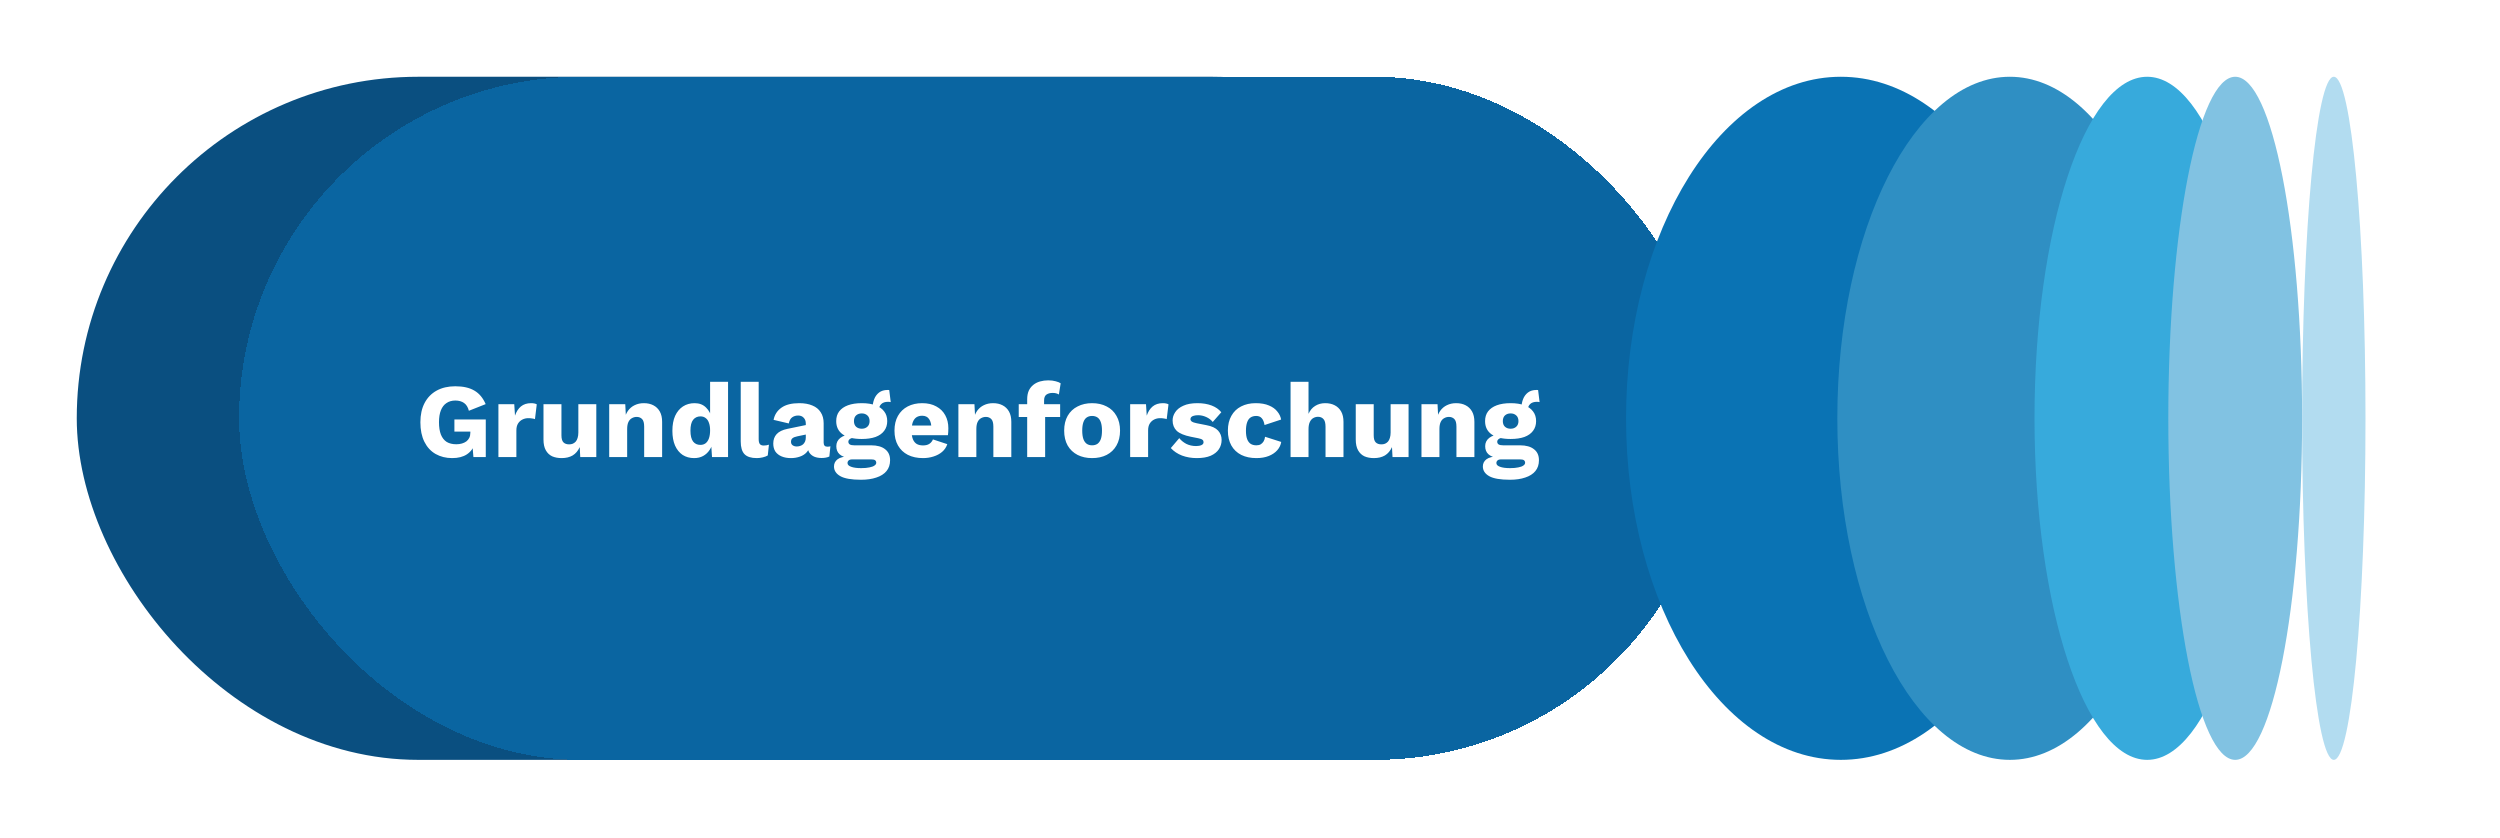 <svg width="355" height="119" viewBox="0 0 355 119" fill="none" xmlns="http://www.w3.org/2000/svg">
<g filter="url(#filter0_d_7845_24962)">
<rect x="229.65" y="107.9" width="209.75" height="97" rx="48.5" transform="rotate(-180 229.65 107.9)" fill="#0A4F80"/>
</g>
<g filter="url(#filter1_d_7845_24962)">
<rect x="42.949" y="10.9" width="209.752" height="97" rx="48.5" fill="#0A65A1" shape-rendering="crispEdges"/>
<path d="M73.21 65.05C72.33 65.05 71.545 64.855 70.855 64.465C70.175 64.075 69.645 63.5 69.265 62.74C68.885 61.98 68.695 61.055 68.695 59.965C68.695 58.895 68.895 57.98 69.295 57.22C69.695 56.46 70.265 55.875 71.005 55.465C71.755 55.055 72.635 54.85 73.645 54.85C74.765 54.85 75.67 55.055 76.36 55.465C77.05 55.865 77.585 56.505 77.965 57.385L75.58 58.33C75.45 57.82 75.22 57.45 74.89 57.22C74.56 56.99 74.15 56.875 73.66 56.875C73.17 56.875 72.75 56.995 72.4 57.235C72.05 57.465 71.785 57.81 71.605 58.27C71.425 58.72 71.335 59.28 71.335 59.95C71.335 60.65 71.425 61.235 71.605 61.705C71.795 62.175 72.07 62.525 72.43 62.755C72.8 62.975 73.255 63.085 73.795 63.085C74.085 63.085 74.35 63.05 74.59 62.98C74.83 62.91 75.04 62.81 75.22 62.68C75.4 62.54 75.54 62.37 75.64 62.17C75.74 61.96 75.79 61.715 75.79 61.435V61.285H73.525V59.56H77.98V64.9H76.225L76.03 62.575L76.45 62.935C76.24 63.615 75.86 64.14 75.31 64.51C74.77 64.87 74.07 65.05 73.21 65.05ZM79.775 64.9V57.4H82.025L82.13 59.02C82.32 58.46 82.6 58.025 82.97 57.715C83.35 57.405 83.83 57.25 84.41 57.25C84.6 57.25 84.76 57.265 84.89 57.295C85.03 57.325 85.14 57.365 85.22 57.415L84.965 59.515C84.865 59.475 84.735 59.445 84.575 59.425C84.425 59.395 84.24 59.38 84.02 59.38C83.72 59.38 83.44 59.445 83.18 59.575C82.92 59.705 82.71 59.9 82.55 60.16C82.4 60.41 82.325 60.73 82.325 61.12V64.9H79.775ZM88.755 65.05C88.245 65.05 87.795 64.965 87.405 64.795C87.025 64.615 86.725 64.33 86.505 63.94C86.285 63.55 86.175 63.04 86.175 62.41V57.4H88.725V61.81C88.725 62.29 88.82 62.625 89.01 62.815C89.2 63.005 89.47 63.1 89.82 63.1C90 63.1 90.17 63.07 90.33 63.01C90.49 62.94 90.63 62.84 90.75 62.71C90.87 62.57 90.96 62.395 91.02 62.185C91.09 61.965 91.125 61.71 91.125 61.42V57.4H93.675V64.9H91.395L91.32 63.49C91.08 64.02 90.745 64.415 90.315 64.675C89.885 64.925 89.365 65.05 88.755 65.05ZM95.507 64.9V57.4H97.787L97.922 59.98L97.637 59.695C97.737 59.155 97.912 58.705 98.162 58.345C98.422 57.985 98.742 57.715 99.122 57.535C99.512 57.345 99.947 57.25 100.427 57.25C100.947 57.25 101.397 57.35 101.777 57.55C102.167 57.75 102.472 58.045 102.692 58.435C102.912 58.825 103.022 59.315 103.022 59.905V64.9H100.472V60.58C100.472 60.06 100.372 59.7 100.172 59.5C99.972 59.3 99.717 59.2 99.407 59.2C99.167 59.2 98.942 59.26 98.732 59.38C98.522 59.49 98.357 59.67 98.237 59.92C98.117 60.17 98.057 60.505 98.057 60.925V64.9H95.507ZM107.569 65.05C106.949 65.05 106.404 64.9 105.934 64.6C105.474 64.29 105.114 63.845 104.854 63.265C104.604 62.685 104.479 61.99 104.479 61.18C104.479 60.34 104.609 59.63 104.869 59.05C105.139 58.47 105.509 58.025 105.979 57.715C106.459 57.405 107.009 57.25 107.629 57.25C108.309 57.25 108.854 57.46 109.264 57.88C109.684 58.29 109.954 58.815 110.074 59.455L109.834 59.77V54.22H112.384V64.9H110.104L109.939 62.35L110.239 62.575C110.179 63.075 110.024 63.51 109.774 63.88C109.534 64.25 109.224 64.54 108.844 64.75C108.474 64.95 108.049 65.05 107.569 65.05ZM108.454 63.175C108.744 63.175 108.989 63.1 109.189 62.95C109.399 62.79 109.559 62.555 109.669 62.245C109.779 61.935 109.834 61.555 109.834 61.105C109.834 60.685 109.779 60.33 109.669 60.04C109.569 59.74 109.414 59.515 109.204 59.365C109.004 59.205 108.759 59.125 108.469 59.125C108.029 59.125 107.679 59.29 107.419 59.62C107.169 59.94 107.044 60.45 107.044 61.15C107.044 61.85 107.169 62.365 107.419 62.695C107.669 63.015 108.014 63.175 108.454 63.175ZM116.733 54.22V62.35C116.733 62.68 116.788 62.915 116.898 63.055C117.008 63.195 117.193 63.265 117.453 63.265C117.603 63.265 117.728 63.255 117.828 63.235C117.928 63.215 118.048 63.185 118.188 63.145L118.023 64.675C117.843 64.785 117.608 64.875 117.318 64.945C117.028 65.015 116.743 65.05 116.463 65.05C115.663 65.05 115.083 64.865 114.723 64.495C114.363 64.125 114.183 63.52 114.183 62.68V54.22H116.733ZM123.423 60.145C123.423 59.795 123.323 59.52 123.123 59.32C122.933 59.11 122.673 59.005 122.343 59.005C122.013 59.005 121.728 59.09 121.488 59.26C121.258 59.42 121.098 59.71 121.008 60.13L118.848 59.62C118.988 58.9 119.358 58.325 119.958 57.895C120.558 57.465 121.403 57.25 122.493 57.25C123.223 57.25 123.843 57.36 124.353 57.58C124.873 57.79 125.268 58.11 125.538 58.54C125.818 58.96 125.958 59.48 125.958 60.1V62.845C125.958 63.235 126.133 63.43 126.483 63.43C126.663 63.43 126.808 63.41 126.918 63.37L126.768 64.825C126.468 64.965 126.103 65.035 125.673 65.035C125.283 65.035 124.938 64.975 124.638 64.855C124.338 64.725 124.103 64.535 123.933 64.285C123.763 64.025 123.678 63.7 123.678 63.31V63.22L123.963 63.115C123.963 63.545 123.833 63.905 123.573 64.195C123.323 64.485 122.993 64.7 122.583 64.84C122.183 64.98 121.763 65.05 121.323 65.05C120.813 65.05 120.368 64.97 119.988 64.81C119.608 64.65 119.313 64.42 119.103 64.12C118.903 63.81 118.803 63.43 118.803 62.98C118.803 62.44 118.963 61.995 119.283 61.645C119.613 61.285 120.128 61.035 120.828 60.895L123.663 60.31L123.648 61.66L122.208 61.96C121.908 62.02 121.683 62.11 121.533 62.23C121.393 62.34 121.323 62.51 121.323 62.74C121.323 62.96 121.403 63.125 121.563 63.235C121.723 63.345 121.913 63.4 122.133 63.4C122.303 63.4 122.463 63.375 122.613 63.325C122.773 63.275 122.913 63.2 123.033 63.1C123.153 62.99 123.248 62.855 123.318 62.695C123.388 62.535 123.423 62.345 123.423 62.125V60.145ZM135.272 55.39L135.482 57.1C135.422 57.08 135.362 57.07 135.302 57.07C135.242 57.06 135.182 57.055 135.122 57.055C134.682 57.055 134.352 57.165 134.132 57.385C133.922 57.595 133.817 57.86 133.817 58.18L132.917 57.85C132.917 57.44 132.992 57.045 133.142 56.665C133.292 56.285 133.522 55.975 133.832 55.735C134.152 55.495 134.552 55.375 135.032 55.375C135.062 55.375 135.097 55.375 135.137 55.375C135.187 55.375 135.232 55.38 135.272 55.39ZM132.692 63.235C133.562 63.235 134.227 63.42 134.687 63.79C135.157 64.15 135.392 64.67 135.392 65.35C135.392 65.97 135.222 66.485 134.882 66.895C134.542 67.305 134.062 67.61 133.442 67.81C132.832 68.02 132.107 68.125 131.267 68.125C129.907 68.125 128.927 67.955 128.327 67.615C127.727 67.275 127.427 66.815 127.427 66.235C127.427 65.815 127.597 65.475 127.937 65.215C128.277 64.955 128.842 64.815 129.632 64.795L129.572 65.035C128.962 64.955 128.507 64.775 128.207 64.495C127.907 64.215 127.757 63.835 127.757 63.355C127.757 62.875 127.947 62.485 128.327 62.185C128.707 61.885 129.212 61.72 129.842 61.69L130.772 62.125H130.532C130.142 62.145 129.867 62.21 129.707 62.32C129.547 62.43 129.467 62.565 129.467 62.725C129.467 62.895 129.537 63.025 129.677 63.115C129.817 63.195 130.027 63.235 130.307 63.235H132.692ZM131.282 66.475C131.762 66.475 132.157 66.44 132.467 66.37C132.787 66.31 133.027 66.22 133.187 66.1C133.347 65.99 133.427 65.86 133.427 65.71C133.427 65.56 133.372 65.44 133.262 65.35C133.152 65.27 132.952 65.23 132.662 65.23H129.977C129.787 65.23 129.632 65.28 129.512 65.38C129.402 65.48 129.347 65.605 129.347 65.755C129.347 65.985 129.517 66.16 129.857 66.28C130.197 66.41 130.672 66.475 131.282 66.475ZM131.372 57.25C132.132 57.25 132.782 57.35 133.322 57.55C133.862 57.75 134.272 58.04 134.552 58.42C134.842 58.79 134.987 59.25 134.987 59.8C134.987 60.34 134.842 60.8 134.552 61.18C134.272 61.56 133.862 61.85 133.322 62.05C132.782 62.24 132.132 62.335 131.372 62.335C130.182 62.335 129.277 62.115 128.657 61.675C128.047 61.235 127.742 60.61 127.742 59.8C127.742 59.25 127.882 58.79 128.162 58.42C128.452 58.04 128.867 57.75 129.407 57.55C129.947 57.35 130.602 57.25 131.372 57.25ZM131.372 58.705C131.042 58.705 130.772 58.8 130.562 58.99C130.362 59.18 130.262 59.45 130.262 59.8C130.262 60.14 130.362 60.405 130.562 60.595C130.772 60.785 131.042 60.88 131.372 60.88C131.692 60.88 131.957 60.785 132.167 60.595C132.377 60.405 132.482 60.14 132.482 59.8C132.482 59.45 132.377 59.18 132.167 58.99C131.957 58.8 131.692 58.705 131.372 58.705ZM140.066 65.05C139.236 65.05 138.516 64.895 137.906 64.585C137.306 64.275 136.841 63.83 136.511 63.25C136.181 62.67 136.016 61.97 136.016 61.15C136.016 60.33 136.181 59.63 136.511 59.05C136.841 58.47 137.301 58.025 137.891 57.715C138.491 57.405 139.176 57.25 139.946 57.25C140.736 57.25 141.406 57.405 141.956 57.715C142.516 58.015 142.941 58.435 143.231 58.975C143.521 59.505 143.666 60.115 143.666 60.805C143.666 60.985 143.661 61.165 143.651 61.345C143.641 61.525 143.626 61.675 143.606 61.795H137.666V60.43H142.481L141.266 60.895C141.266 60.295 141.156 59.835 140.936 59.515C140.726 59.195 140.396 59.035 139.946 59.035C139.626 59.035 139.351 59.11 139.121 59.26C138.901 59.41 138.731 59.645 138.611 59.965C138.501 60.285 138.446 60.695 138.446 61.195C138.446 61.685 138.511 62.085 138.641 62.395C138.771 62.695 138.956 62.915 139.196 63.055C139.436 63.185 139.726 63.25 140.066 63.25C140.446 63.25 140.746 63.175 140.966 63.025C141.196 62.875 141.366 62.665 141.476 62.395L143.516 63.07C143.376 63.5 143.131 63.865 142.781 64.165C142.441 64.455 142.031 64.675 141.551 64.825C141.081 64.975 140.586 65.05 140.066 65.05ZM145.092 64.9V57.4H147.372L147.507 59.98L147.222 59.695C147.322 59.155 147.497 58.705 147.747 58.345C148.007 57.985 148.327 57.715 148.707 57.535C149.097 57.345 149.532 57.25 150.012 57.25C150.532 57.25 150.982 57.35 151.362 57.55C151.752 57.75 152.057 58.045 152.277 58.435C152.497 58.825 152.607 59.315 152.607 59.905V64.9H150.057V60.58C150.057 60.06 149.957 59.7 149.757 59.5C149.557 59.3 149.302 59.2 148.992 59.2C148.752 59.2 148.527 59.26 148.317 59.38C148.107 59.49 147.942 59.67 147.822 59.92C147.702 60.17 147.642 60.505 147.642 60.925V64.9H145.092ZM157.845 54.01C158.255 54.01 158.615 54.055 158.925 54.145C159.235 54.225 159.465 54.32 159.615 54.43L159.36 56.02C159.25 55.95 159.125 55.895 158.985 55.855C158.845 55.815 158.67 55.795 158.46 55.795C158.11 55.795 157.82 55.875 157.59 56.035C157.37 56.195 157.26 56.475 157.26 56.875V57.85L157.41 58.27V64.9H154.86V56.71C154.86 56.23 154.935 55.82 155.085 55.48C155.245 55.14 155.465 54.86 155.745 54.64C156.025 54.42 156.345 54.26 156.705 54.16C157.065 54.06 157.445 54.01 157.845 54.01ZM159.54 57.4V59.215H153.66V57.4H159.54ZM164.072 57.25C164.862 57.25 165.552 57.405 166.142 57.715C166.742 58.015 167.207 58.46 167.537 59.05C167.877 59.63 168.047 60.33 168.047 61.15C168.047 61.97 167.877 62.675 167.537 63.265C167.207 63.845 166.742 64.29 166.142 64.6C165.552 64.9 164.862 65.05 164.072 65.05C163.302 65.05 162.617 64.9 162.017 64.6C161.417 64.29 160.947 63.845 160.607 63.265C160.277 62.675 160.112 61.97 160.112 61.15C160.112 60.33 160.277 59.63 160.607 59.05C160.947 58.46 161.417 58.015 162.017 57.715C162.617 57.405 163.302 57.25 164.072 57.25ZM164.072 59.065C163.782 59.065 163.532 59.135 163.322 59.275C163.112 59.415 162.952 59.64 162.842 59.95C162.732 60.26 162.677 60.66 162.677 61.15C162.677 61.64 162.732 62.04 162.842 62.35C162.952 62.65 163.112 62.875 163.322 63.025C163.532 63.165 163.782 63.235 164.072 63.235C164.372 63.235 164.627 63.165 164.837 63.025C165.047 62.875 165.207 62.65 165.317 62.35C165.427 62.04 165.482 61.64 165.482 61.15C165.482 60.66 165.427 60.26 165.317 59.95C165.207 59.64 165.047 59.415 164.837 59.275C164.627 59.135 164.372 59.065 164.072 59.065ZM169.482 64.9V57.4H171.732L171.837 59.02C172.027 58.46 172.307 58.025 172.677 57.715C173.057 57.405 173.537 57.25 174.117 57.25C174.307 57.25 174.467 57.265 174.597 57.295C174.737 57.325 174.847 57.365 174.927 57.415L174.672 59.515C174.572 59.475 174.442 59.445 174.282 59.425C174.132 59.395 173.947 59.38 173.727 59.38C173.427 59.38 173.147 59.445 172.887 59.575C172.627 59.705 172.417 59.9 172.257 60.16C172.107 60.41 172.032 60.73 172.032 61.12V64.9H169.482ZM178.945 65.05C178.195 65.05 177.495 64.93 176.845 64.69C176.205 64.44 175.675 64.085 175.255 63.625L176.455 62.215C176.705 62.535 177.035 62.805 177.445 63.025C177.865 63.235 178.33 63.34 178.84 63.34C179.15 63.34 179.405 63.295 179.605 63.205C179.805 63.115 179.905 62.975 179.905 62.785C179.905 62.645 179.855 62.535 179.755 62.455C179.655 62.365 179.455 62.29 179.155 62.23L178.105 62.02C177.165 61.83 176.495 61.55 176.095 61.18C175.705 60.8 175.51 60.305 175.51 59.695C175.51 59.285 175.635 58.895 175.885 58.525C176.135 58.145 176.52 57.84 177.04 57.61C177.56 57.37 178.225 57.25 179.035 57.25C179.795 57.25 180.465 57.36 181.045 57.58C181.625 57.8 182.085 58.12 182.425 58.54L181.21 59.92C180.97 59.62 180.66 59.385 180.28 59.215C179.9 59.045 179.52 58.96 179.14 58.96C178.9 58.96 178.695 58.985 178.525 59.035C178.365 59.075 178.245 59.135 178.165 59.215C178.085 59.295 178.045 59.395 178.045 59.515C178.045 59.645 178.105 59.76 178.225 59.86C178.355 59.95 178.59 60.03 178.93 60.1L180.295 60.37C181.065 60.51 181.62 60.765 181.96 61.135C182.3 61.505 182.47 61.95 182.47 62.47C182.47 62.96 182.34 63.4 182.08 63.79C181.82 64.18 181.43 64.49 180.91 64.72C180.39 64.94 179.735 65.05 178.945 65.05ZM187.304 57.25C188.064 57.25 188.694 57.36 189.194 57.58C189.704 57.79 190.099 58.075 190.379 58.435C190.669 58.785 190.849 59.165 190.919 59.575L188.564 60.355C188.494 59.925 188.364 59.605 188.174 59.395C187.994 59.175 187.729 59.065 187.379 59.065C187.059 59.065 186.789 59.14 186.569 59.29C186.359 59.43 186.199 59.66 186.089 59.98C185.979 60.29 185.924 60.69 185.924 61.18C185.924 61.67 185.984 62.07 186.104 62.38C186.224 62.68 186.394 62.9 186.614 63.04C186.834 63.17 187.094 63.235 187.394 63.235C187.644 63.235 187.849 63.19 188.009 63.1C188.179 63 188.319 62.86 188.429 62.68C188.539 62.5 188.609 62.28 188.639 62.02L190.934 62.755C190.864 63.195 190.674 63.59 190.364 63.94C190.064 64.28 189.664 64.55 189.164 64.75C188.664 64.95 188.079 65.05 187.409 65.05C186.589 65.05 185.874 64.9 185.264 64.6C184.654 64.29 184.184 63.845 183.854 63.265C183.524 62.675 183.359 61.97 183.359 61.15C183.359 60.33 183.524 59.63 183.854 59.05C184.184 58.46 184.644 58.015 185.234 57.715C185.834 57.405 186.524 57.25 187.304 57.25ZM192.26 64.9V54.22H194.81V58.765C195.03 58.265 195.345 57.89 195.755 57.64C196.165 57.38 196.64 57.25 197.18 57.25C197.7 57.25 198.15 57.35 198.53 57.55C198.92 57.75 199.225 58.045 199.445 58.435C199.665 58.825 199.775 59.315 199.775 59.905V64.9H197.225V60.61C197.225 60.07 197.125 59.7 196.925 59.5C196.735 59.29 196.48 59.185 196.16 59.185C195.92 59.185 195.695 59.245 195.485 59.365C195.275 59.485 195.11 59.675 194.99 59.935C194.87 60.195 194.81 60.535 194.81 60.955V64.9H192.26ZM204.097 65.05C203.587 65.05 203.137 64.965 202.747 64.795C202.367 64.615 202.067 64.33 201.847 63.94C201.627 63.55 201.517 63.04 201.517 62.41V57.4H204.067V61.81C204.067 62.29 204.162 62.625 204.352 62.815C204.542 63.005 204.812 63.1 205.162 63.1C205.342 63.1 205.512 63.07 205.672 63.01C205.832 62.94 205.972 62.84 206.092 62.71C206.212 62.57 206.302 62.395 206.362 62.185C206.432 61.965 206.467 61.71 206.467 61.42V57.4H209.017V64.9H206.737L206.662 63.49C206.422 64.02 206.087 64.415 205.657 64.675C205.227 64.925 204.707 65.05 204.097 65.05ZM210.849 64.9V57.4H213.129L213.264 59.98L212.979 59.695C213.079 59.155 213.254 58.705 213.504 58.345C213.764 57.985 214.084 57.715 214.464 57.535C214.854 57.345 215.289 57.25 215.769 57.25C216.289 57.25 216.739 57.35 217.119 57.55C217.509 57.75 217.814 58.045 218.034 58.435C218.254 58.825 218.364 59.315 218.364 59.905V64.9H215.814V60.58C215.814 60.06 215.714 59.7 215.514 59.5C215.314 59.3 215.059 59.2 214.749 59.2C214.509 59.2 214.284 59.26 214.074 59.38C213.864 59.49 213.699 59.67 213.579 59.92C213.459 60.17 213.399 60.505 213.399 60.925V64.9H210.849ZM227.411 55.39L227.621 57.1C227.561 57.08 227.501 57.07 227.441 57.07C227.381 57.06 227.321 57.055 227.261 57.055C226.821 57.055 226.491 57.165 226.271 57.385C226.061 57.595 225.956 57.86 225.956 58.18L225.056 57.85C225.056 57.44 225.131 57.045 225.281 56.665C225.431 56.285 225.661 55.975 225.971 55.735C226.291 55.495 226.691 55.375 227.171 55.375C227.201 55.375 227.236 55.375 227.276 55.375C227.326 55.375 227.371 55.38 227.411 55.39ZM224.831 63.235C225.701 63.235 226.366 63.42 226.826 63.79C227.296 64.15 227.531 64.67 227.531 65.35C227.531 65.97 227.361 66.485 227.021 66.895C226.681 67.305 226.201 67.61 225.581 67.81C224.971 68.02 224.246 68.125 223.406 68.125C222.046 68.125 221.066 67.955 220.466 67.615C219.866 67.275 219.566 66.815 219.566 66.235C219.566 65.815 219.736 65.475 220.076 65.215C220.416 64.955 220.981 64.815 221.771 64.795L221.711 65.035C221.101 64.955 220.646 64.775 220.346 64.495C220.046 64.215 219.896 63.835 219.896 63.355C219.896 62.875 220.086 62.485 220.466 62.185C220.846 61.885 221.351 61.72 221.981 61.69L222.911 62.125H222.671C222.281 62.145 222.006 62.21 221.846 62.32C221.686 62.43 221.606 62.565 221.606 62.725C221.606 62.895 221.676 63.025 221.816 63.115C221.956 63.195 222.166 63.235 222.446 63.235H224.831ZM223.421 66.475C223.901 66.475 224.296 66.44 224.606 66.37C224.926 66.31 225.166 66.22 225.326 66.1C225.486 65.99 225.566 65.86 225.566 65.71C225.566 65.56 225.511 65.44 225.401 65.35C225.291 65.27 225.091 65.23 224.801 65.23H222.116C221.926 65.23 221.771 65.28 221.651 65.38C221.541 65.48 221.486 65.605 221.486 65.755C221.486 65.985 221.656 66.16 221.996 66.28C222.336 66.41 222.811 66.475 223.421 66.475ZM223.511 57.25C224.271 57.25 224.921 57.35 225.461 57.55C226.001 57.75 226.411 58.04 226.691 58.42C226.981 58.79 227.126 59.25 227.126 59.8C227.126 60.34 226.981 60.8 226.691 61.18C226.411 61.56 226.001 61.85 225.461 62.05C224.921 62.24 224.271 62.335 223.511 62.335C222.321 62.335 221.416 62.115 220.796 61.675C220.186 61.235 219.881 60.61 219.881 59.8C219.881 59.25 220.021 58.79 220.301 58.42C220.591 58.04 221.006 57.75 221.546 57.55C222.086 57.35 222.741 57.25 223.511 57.25ZM223.511 58.705C223.181 58.705 222.911 58.8 222.701 58.99C222.501 59.18 222.401 59.45 222.401 59.8C222.401 60.14 222.501 60.405 222.701 60.595C222.911 60.785 223.181 60.88 223.511 60.88C223.831 60.88 224.096 60.785 224.306 60.595C224.516 60.405 224.621 60.14 224.621 59.8C224.621 59.45 224.516 59.18 224.306 58.99C224.096 58.8 223.831 58.705 223.511 58.705Z" fill="white"/>
</g>
<g filter="url(#filter2_d_7845_24962)">
<ellipse cx="270.4" cy="59.4" rx="30.5" ry="48.5" fill="#0A73B4"/>
</g>
<g filter="url(#filter3_d_7845_24962)">
<ellipse cx="294.4" cy="59.4" rx="24.5" ry="48.5" fill="#2F8FC3"/>
</g>
<g filter="url(#filter4_d_7845_24962)">
<ellipse cx="313.9" cy="59.4" rx="16" ry="48.5" fill="#37AADC"/>
</g>
<g filter="url(#filter5_d_7845_24962)">
<ellipse cx="326.4" cy="59.4" rx="9.5" ry="48.5" fill="#81C2E2"/>
</g>
<g filter="url(#filter6_d_7845_24962)">
<ellipse cx="340.4" cy="59.4" rx="4.5" ry="48.5" fill="#B2DCF0"/>
</g>
<defs>
<filter id="filter0_d_7845_24962" x="-9.72748e-05" y="-9.72748e-05" width="231.55" height="118.8" filterUnits="userSpaceOnUse" color-interpolation-filters="sRGB">
<feFlood flood-opacity="0" result="BackgroundImageFix"/>
<feColorMatrix in="SourceAlpha" type="matrix" values="0 0 0 0 0 0 0 0 0 0 0 0 0 0 0 0 0 0 127 0" result="hardAlpha"/>
<feOffset dx="-9"/>
<feGaussianBlur stdDeviation="5.45"/>
<feComposite in2="hardAlpha" operator="out"/>
<feColorMatrix type="matrix" values="0 0 0 0 0 0 0 0 0 0 0 0 0 0 0 0 0 0 0.03 0"/>
<feBlend mode="normal" in2="BackgroundImageFix" result="effect1_dropShadow_7845_24962"/>
<feBlend mode="normal" in="SourceGraphic" in2="effect1_dropShadow_7845_24962" result="shape"/>
</filter>
<filter id="filter1_d_7845_24962" x="23.049" y="-9.72748e-05" width="231.552" height="118.8" filterUnits="userSpaceOnUse" color-interpolation-filters="sRGB">
<feFlood flood-opacity="0" result="BackgroundImageFix"/>
<feColorMatrix in="SourceAlpha" type="matrix" values="0 0 0 0 0 0 0 0 0 0 0 0 0 0 0 0 0 0 127 0" result="hardAlpha"/>
<feOffset dx="-9"/>
<feGaussianBlur stdDeviation="5.45"/>
<feComposite in2="hardAlpha" operator="out"/>
<feColorMatrix type="matrix" values="0 0 0 0 0 0 0 0 0 0 0 0 0 0 0 0 0 0 0.03 0"/>
<feBlend mode="normal" in2="BackgroundImageFix" result="effect1_dropShadow_7845_24962"/>
<feBlend mode="normal" in="SourceGraphic" in2="effect1_dropShadow_7845_24962" result="shape"/>
</filter>
<filter id="filter2_d_7845_24962" x="220" y="-9.72748e-05" width="82.8" height="118.8" filterUnits="userSpaceOnUse" color-interpolation-filters="sRGB">
<feFlood flood-opacity="0" result="BackgroundImageFix"/>
<feColorMatrix in="SourceAlpha" type="matrix" values="0 0 0 0 0 0 0 0 0 0 0 0 0 0 0 0 0 0 127 0" result="hardAlpha"/>
<feOffset dx="-9"/>
<feGaussianBlur stdDeviation="5.45"/>
<feComposite in2="hardAlpha" operator="out"/>
<feColorMatrix type="matrix" values="0 0 0 0 0 0 0 0 0 0 0 0 0 0 0 0 0 0 0.03 0"/>
<feBlend mode="normal" in2="BackgroundImageFix" result="effect1_dropShadow_7845_24962"/>
<feBlend mode="normal" in="SourceGraphic" in2="effect1_dropShadow_7845_24962" result="shape"/>
</filter>
<filter id="filter3_d_7845_24962" x="250" y="-9.72748e-05" width="70.8" height="118.8" filterUnits="userSpaceOnUse" color-interpolation-filters="sRGB">
<feFlood flood-opacity="0" result="BackgroundImageFix"/>
<feColorMatrix in="SourceAlpha" type="matrix" values="0 0 0 0 0 0 0 0 0 0 0 0 0 0 0 0 0 0 127 0" result="hardAlpha"/>
<feOffset dx="-9"/>
<feGaussianBlur stdDeviation="5.45"/>
<feComposite in2="hardAlpha" operator="out"/>
<feColorMatrix type="matrix" values="0 0 0 0 0 0 0 0 0 0 0 0 0 0 0 0 0 0 0.03 0"/>
<feBlend mode="normal" in2="BackgroundImageFix" result="effect1_dropShadow_7845_24962"/>
<feBlend mode="normal" in="SourceGraphic" in2="effect1_dropShadow_7845_24962" result="shape"/>
</filter>
<filter id="filter4_d_7845_24962" x="278" y="-9.72748e-05" width="53.8" height="118.8" filterUnits="userSpaceOnUse" color-interpolation-filters="sRGB">
<feFlood flood-opacity="0" result="BackgroundImageFix"/>
<feColorMatrix in="SourceAlpha" type="matrix" values="0 0 0 0 0 0 0 0 0 0 0 0 0 0 0 0 0 0 127 0" result="hardAlpha"/>
<feOffset dx="-9"/>
<feGaussianBlur stdDeviation="5.45"/>
<feComposite in2="hardAlpha" operator="out"/>
<feColorMatrix type="matrix" values="0 0 0 0 0 0 0 0 0 0 0 0 0 0 0 0 0 0 0.03 0"/>
<feBlend mode="normal" in2="BackgroundImageFix" result="effect1_dropShadow_7845_24962"/>
<feBlend mode="normal" in="SourceGraphic" in2="effect1_dropShadow_7845_24962" result="shape"/>
</filter>
<filter id="filter5_d_7845_24962" x="297" y="-9.72748e-05" width="40.8" height="118.8" filterUnits="userSpaceOnUse" color-interpolation-filters="sRGB">
<feFlood flood-opacity="0" result="BackgroundImageFix"/>
<feColorMatrix in="SourceAlpha" type="matrix" values="0 0 0 0 0 0 0 0 0 0 0 0 0 0 0 0 0 0 127 0" result="hardAlpha"/>
<feOffset dx="-9"/>
<feGaussianBlur stdDeviation="5.45"/>
<feComposite in2="hardAlpha" operator="out"/>
<feColorMatrix type="matrix" values="0 0 0 0 0 0 0 0 0 0 0 0 0 0 0 0 0 0 0.03 0"/>
<feBlend mode="normal" in2="BackgroundImageFix" result="effect1_dropShadow_7845_24962"/>
<feBlend mode="normal" in="SourceGraphic" in2="effect1_dropShadow_7845_24962" result="shape"/>
</filter>
<filter id="filter6_d_7845_24962" x="316" y="-9.72748e-05" width="30.8" height="118.8" filterUnits="userSpaceOnUse" color-interpolation-filters="sRGB">
<feFlood flood-opacity="0" result="BackgroundImageFix"/>
<feColorMatrix in="SourceAlpha" type="matrix" values="0 0 0 0 0 0 0 0 0 0 0 0 0 0 0 0 0 0 127 0" result="hardAlpha"/>
<feOffset dx="-9"/>
<feGaussianBlur stdDeviation="5.45"/>
<feComposite in2="hardAlpha" operator="out"/>
<feColorMatrix type="matrix" values="0 0 0 0 0 0 0 0 0 0 0 0 0 0 0 0 0 0 0.03 0"/>
<feBlend mode="normal" in2="BackgroundImageFix" result="effect1_dropShadow_7845_24962"/>
<feBlend mode="normal" in="SourceGraphic" in2="effect1_dropShadow_7845_24962" result="shape"/>
</filter>
</defs>
</svg>
